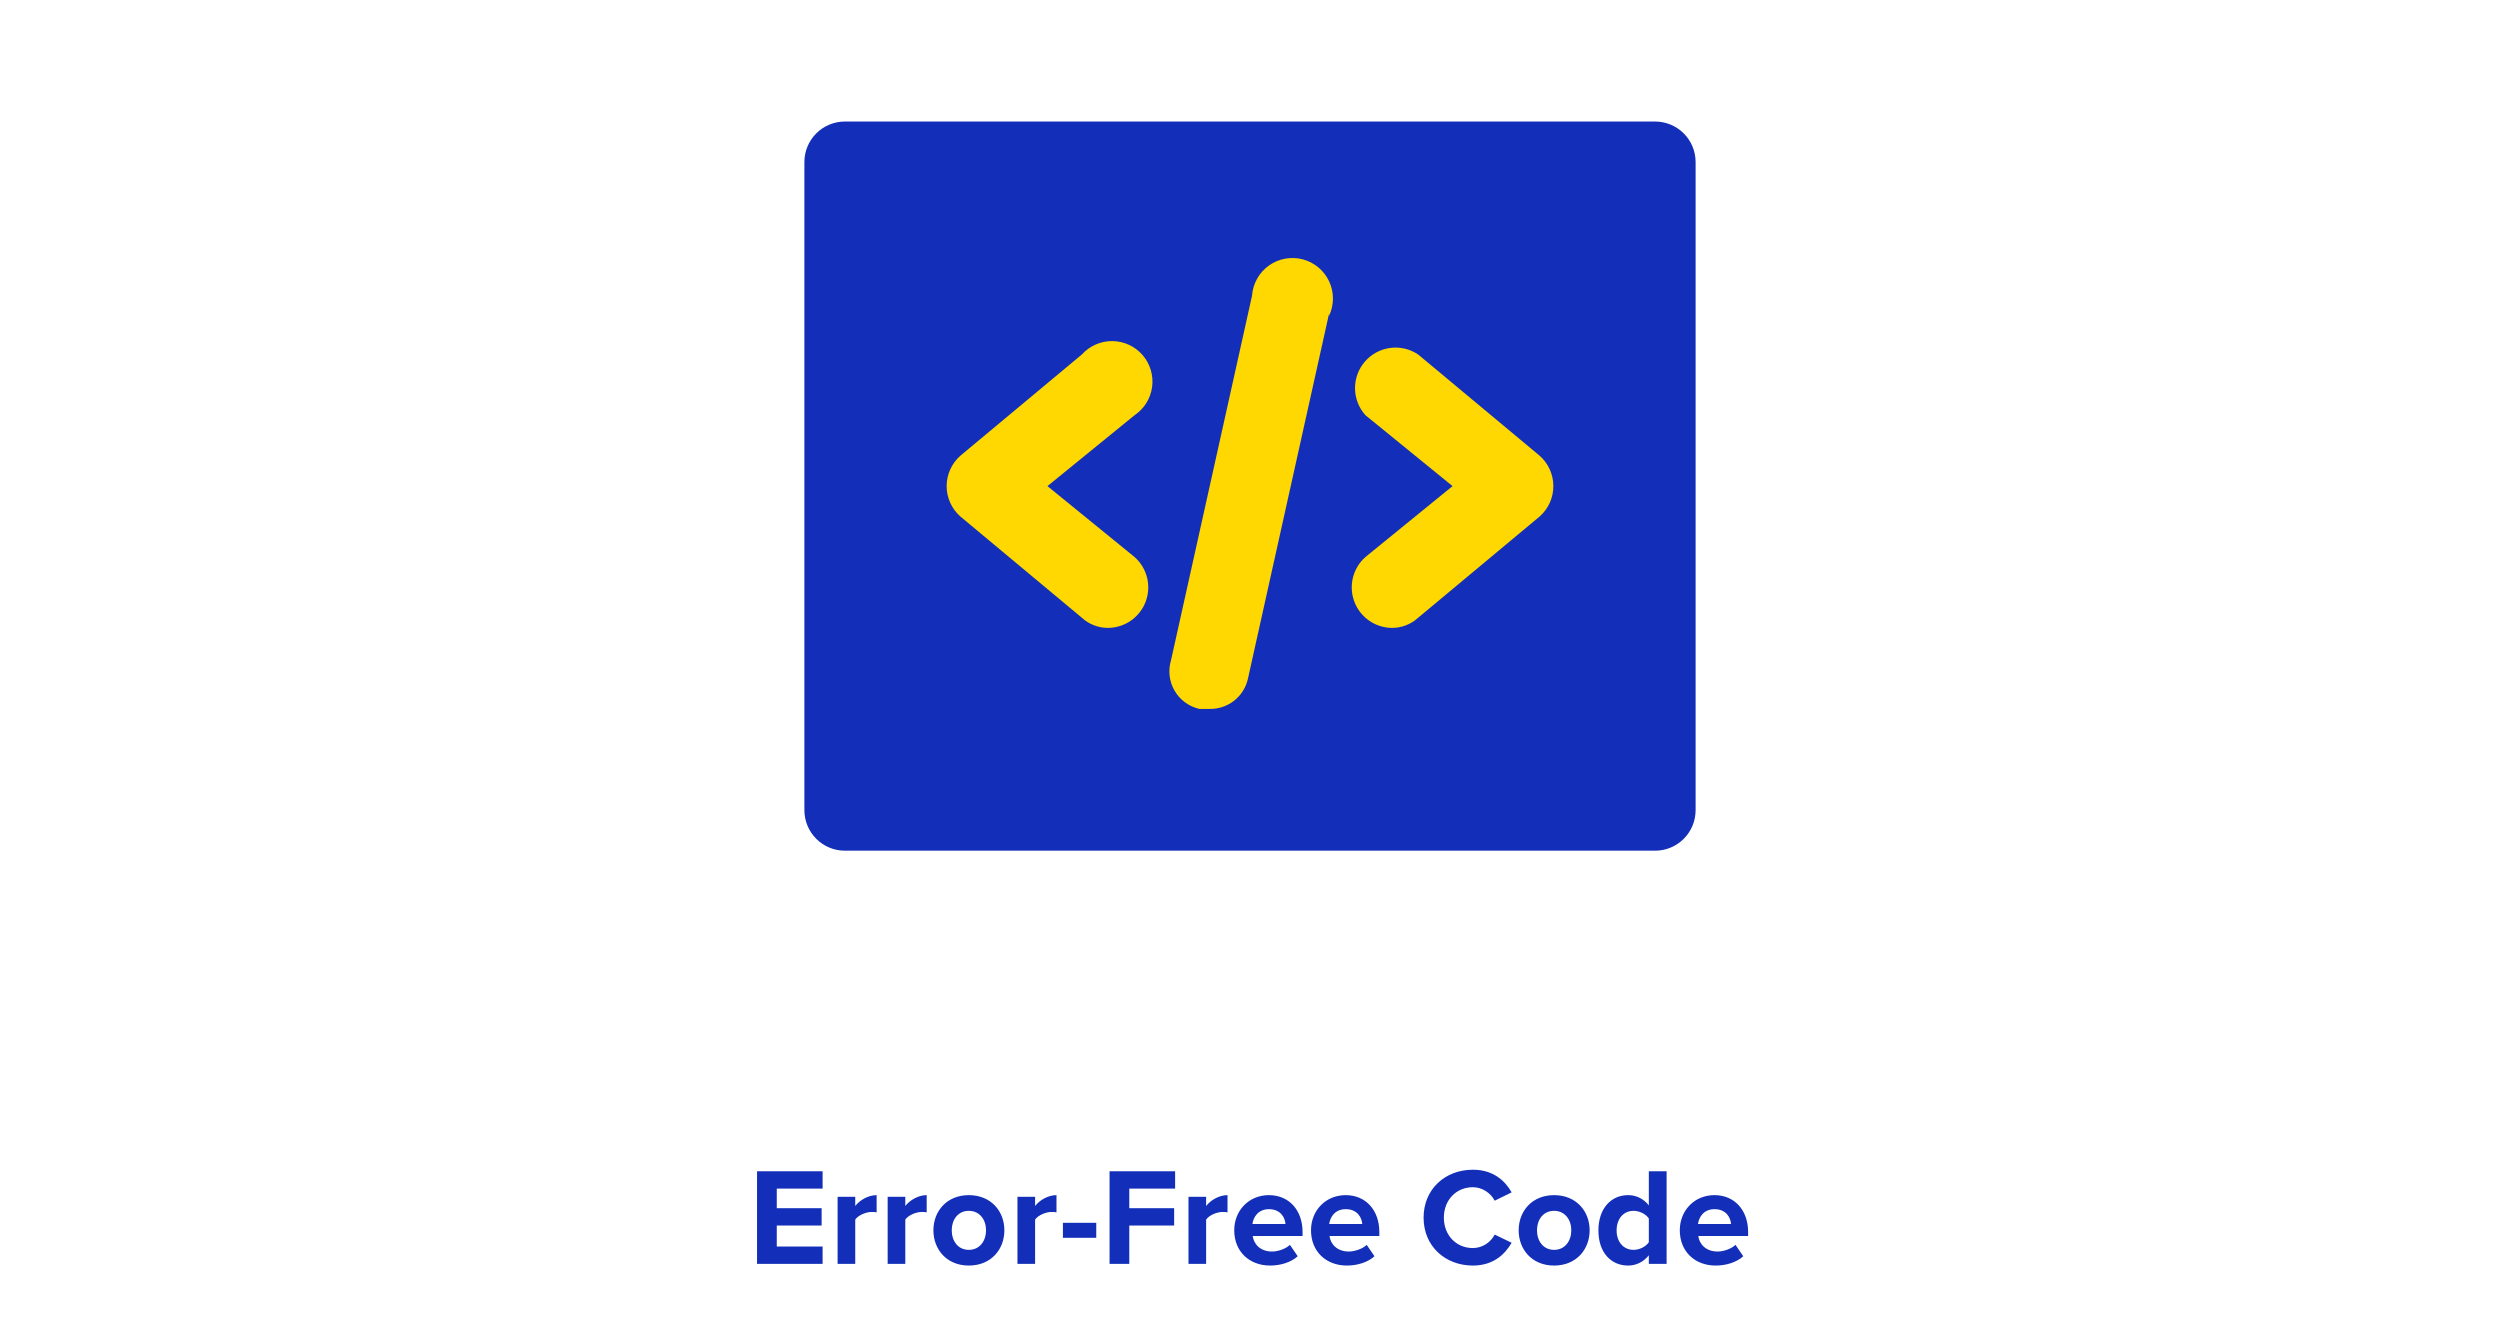 <svg width="360" height="190" viewBox="0 0 360 190" fill="none" xmlns="http://www.w3.org/2000/svg">
<g clip-path="url(#clip0_5091_8136)">
<rect x="116" y="29" width="120" height="80" fill="#FED800"/>
<path d="M238.333 17.5H121.667C120.119 17.5 118.636 18.115 117.542 19.209C116.448 20.302 115.833 21.786 115.833 23.333V116.667C115.833 118.214 116.448 119.698 117.542 120.791C118.636 121.885 120.119 122.5 121.667 122.5H238.333C239.88 122.5 241.364 121.885 242.458 120.791C243.552 119.698 244.167 118.214 244.167 116.667V23.333C244.167 21.786 243.552 20.302 242.458 19.209C241.364 18.115 239.88 17.5 238.333 17.5ZM163.375 80.208C164.259 80.988 164.887 82.018 165.174 83.162C165.462 84.305 165.396 85.509 164.985 86.615C164.575 87.72 163.839 88.675 162.874 89.354C161.91 90.033 160.762 90.403 159.583 90.417C158.18 90.428 156.825 89.907 155.792 88.958L138.292 74.375C137.671 73.828 137.174 73.154 136.833 72.4C136.493 71.646 136.317 70.828 136.317 70C136.317 69.172 136.493 68.354 136.833 67.6C137.174 66.846 137.671 66.172 138.292 65.625L155.792 51.042C156.345 50.428 157.023 49.939 157.779 49.607C158.536 49.275 159.355 49.108 160.181 49.116C161.007 49.124 161.822 49.308 162.572 49.654C163.322 50.002 163.99 50.504 164.531 51.128C165.073 51.753 165.475 52.485 165.712 53.277C165.949 54.069 166.015 54.901 165.905 55.721C165.796 56.54 165.514 57.326 165.078 58.028C164.641 58.73 164.061 59.331 163.375 59.792L150.833 70L163.375 80.208ZM191.375 45.208L179.708 97.708C179.437 98.968 178.736 100.094 177.724 100.893C176.713 101.691 175.455 102.112 174.167 102.083H172.708C171.967 101.915 171.268 101.597 170.655 101.147C170.042 100.698 169.528 100.127 169.145 99.471C168.762 98.814 168.518 98.086 168.429 97.331C168.339 96.576 168.406 95.811 168.625 95.083L180.292 42.583C180.351 41.727 180.599 40.894 181.017 40.144C181.435 39.395 182.014 38.746 182.711 38.246C183.409 37.746 184.208 37.406 185.053 37.25C185.897 37.094 186.765 37.127 187.596 37.345C188.426 37.563 189.198 37.963 189.856 38.514C190.514 39.065 191.043 39.755 191.404 40.533C191.765 41.312 191.949 42.161 191.944 43.02C191.939 43.878 191.745 44.725 191.375 45.5V45.208ZM221.708 74.375L204.208 88.958C203.175 89.907 201.82 90.428 200.417 90.417C199.237 90.403 198.09 90.033 197.126 89.354C196.161 88.675 195.425 87.72 195.015 86.615C194.604 85.509 194.538 84.305 194.826 83.162C195.113 82.018 195.74 80.988 196.625 80.208L209.167 70L196.625 59.792C195.672 58.735 195.138 57.366 195.123 55.942C195.109 54.519 195.616 53.14 196.548 52.064C197.48 50.989 198.774 50.291 200.185 50.102C201.596 49.914 203.027 50.248 204.208 51.042L221.708 65.625C222.329 66.172 222.826 66.846 223.167 67.6C223.507 68.354 223.683 69.172 223.683 70C223.683 70.828 223.507 71.646 223.167 72.4C222.826 73.154 222.329 73.828 221.708 74.375Z" fill="#132EB8"/>
</g>
<path d="M118.455 182H109.015V168.66H118.455V171.16H111.855V173.98H118.315V176.48H111.855V179.5H118.455V182ZM123.155 182H120.615V172.34H123.155V173.66C123.835 172.8 125.035 172.1 126.235 172.1V174.58C126.055 174.54 125.815 174.52 125.535 174.52C124.695 174.52 123.575 175 123.155 175.62V182ZM130.363 182H127.823V172.34H130.363V173.66C131.043 172.8 132.243 172.1 133.443 172.1V174.58C133.263 174.54 133.023 174.52 132.743 174.52C131.903 174.52 130.783 175 130.363 175.62V182ZM139.51 182.24C136.33 182.24 134.41 179.92 134.41 177.16C134.41 174.42 136.33 172.1 139.51 172.1C142.71 172.1 144.63 174.42 144.63 177.16C144.63 179.92 142.71 182.24 139.51 182.24ZM139.51 179.98C141.09 179.98 141.99 178.68 141.99 177.16C141.99 175.66 141.09 174.36 139.51 174.36C137.93 174.36 137.05 175.66 137.05 177.16C137.05 178.68 137.93 179.98 139.51 179.98ZM149.054 182H146.514V172.34H149.054V173.66C149.734 172.8 150.934 172.1 152.134 172.1V174.58C151.954 174.54 151.714 174.52 151.434 174.52C150.594 174.52 149.474 175 149.054 175.62V182ZM157.861 178.24H153.061V176.08H157.861V178.24ZM162.617 182H159.777V168.66H169.217V171.16H162.617V173.98H169.077V176.48H162.617V182ZM173.683 182H171.143V172.34H173.683V173.66C174.363 172.8 175.563 172.1 176.763 172.1V174.58C176.583 174.54 176.343 174.52 176.063 174.52C175.223 174.52 174.103 175 173.683 175.62V182ZM182.89 182.24C179.95 182.24 177.73 180.26 177.73 177.16C177.73 174.36 179.79 172.1 182.73 172.1C185.61 172.1 187.57 174.26 187.57 177.42V177.98H180.39C180.55 179.2 181.53 180.22 183.17 180.22C183.99 180.22 185.13 179.86 185.75 179.26L186.87 180.9C185.91 181.78 184.39 182.24 182.89 182.24ZM185.11 176.26C185.05 175.34 184.41 174.12 182.73 174.12C181.15 174.12 180.47 175.3 180.35 176.26H185.11ZM193.945 182.24C191.005 182.24 188.785 180.26 188.785 177.16C188.785 174.36 190.845 172.1 193.785 172.1C196.665 172.1 198.625 174.26 198.625 177.42V177.98H191.445C191.605 179.2 192.585 180.22 194.225 180.22C195.045 180.22 196.185 179.86 196.805 179.26L197.925 180.9C196.965 181.78 195.445 182.24 193.945 182.24ZM196.165 176.26C196.105 175.34 195.465 174.12 193.785 174.12C192.205 174.12 191.525 175.3 191.405 176.26H196.165ZM212.096 182.24C208.096 182.24 204.996 179.44 204.996 175.34C204.996 171.24 208.096 168.44 212.096 168.44C215.036 168.44 216.736 170.04 217.676 171.7L215.236 172.9C214.676 171.82 213.476 170.96 212.096 170.96C209.676 170.96 207.916 172.82 207.916 175.34C207.916 177.86 209.676 179.72 212.096 179.72C213.476 179.72 214.676 178.88 215.236 177.78L217.676 178.96C216.716 180.62 215.036 182.24 212.096 182.24ZM223.787 182.24C220.607 182.24 218.687 179.92 218.687 177.16C218.687 174.42 220.607 172.1 223.787 172.1C226.987 172.1 228.907 174.42 228.907 177.16C228.907 179.92 226.987 182.24 223.787 182.24ZM223.787 179.98C225.367 179.98 226.267 178.68 226.267 177.16C226.267 175.66 225.367 174.36 223.787 174.36C222.207 174.36 221.327 175.66 221.327 177.16C221.327 178.68 222.207 179.98 223.787 179.98ZM239.991 182H237.431V180.76C236.671 181.72 235.611 182.24 234.451 182.24C232.011 182.24 230.171 180.4 230.171 177.18C230.171 174.02 231.991 172.1 234.451 172.1C235.591 172.1 236.671 172.6 237.431 173.58V168.66H239.991V182ZM235.231 179.98C236.091 179.98 237.011 179.52 237.431 178.88V175.46C237.011 174.82 236.091 174.36 235.231 174.36C233.791 174.36 232.791 175.5 232.791 177.18C232.791 178.84 233.791 179.98 235.231 179.98ZM247.05 182.24C244.11 182.24 241.89 180.26 241.89 177.16C241.89 174.36 243.95 172.1 246.89 172.1C249.77 172.1 251.73 174.26 251.73 177.42V177.98H244.55C244.71 179.2 245.69 180.22 247.33 180.22C248.15 180.22 249.29 179.86 249.91 179.26L251.03 180.9C250.07 181.78 248.55 182.24 247.05 182.24ZM249.27 176.26C249.21 175.34 248.57 174.12 246.89 174.12C245.31 174.12 244.63 175.3 244.51 176.26H249.27Z" fill="#132EB8"/>
<defs>
<clipPath id="clip0_5091_8136">
<rect width="140" height="140" fill="white" transform="translate(110)"/>
</clipPath>
</defs>
</svg>

